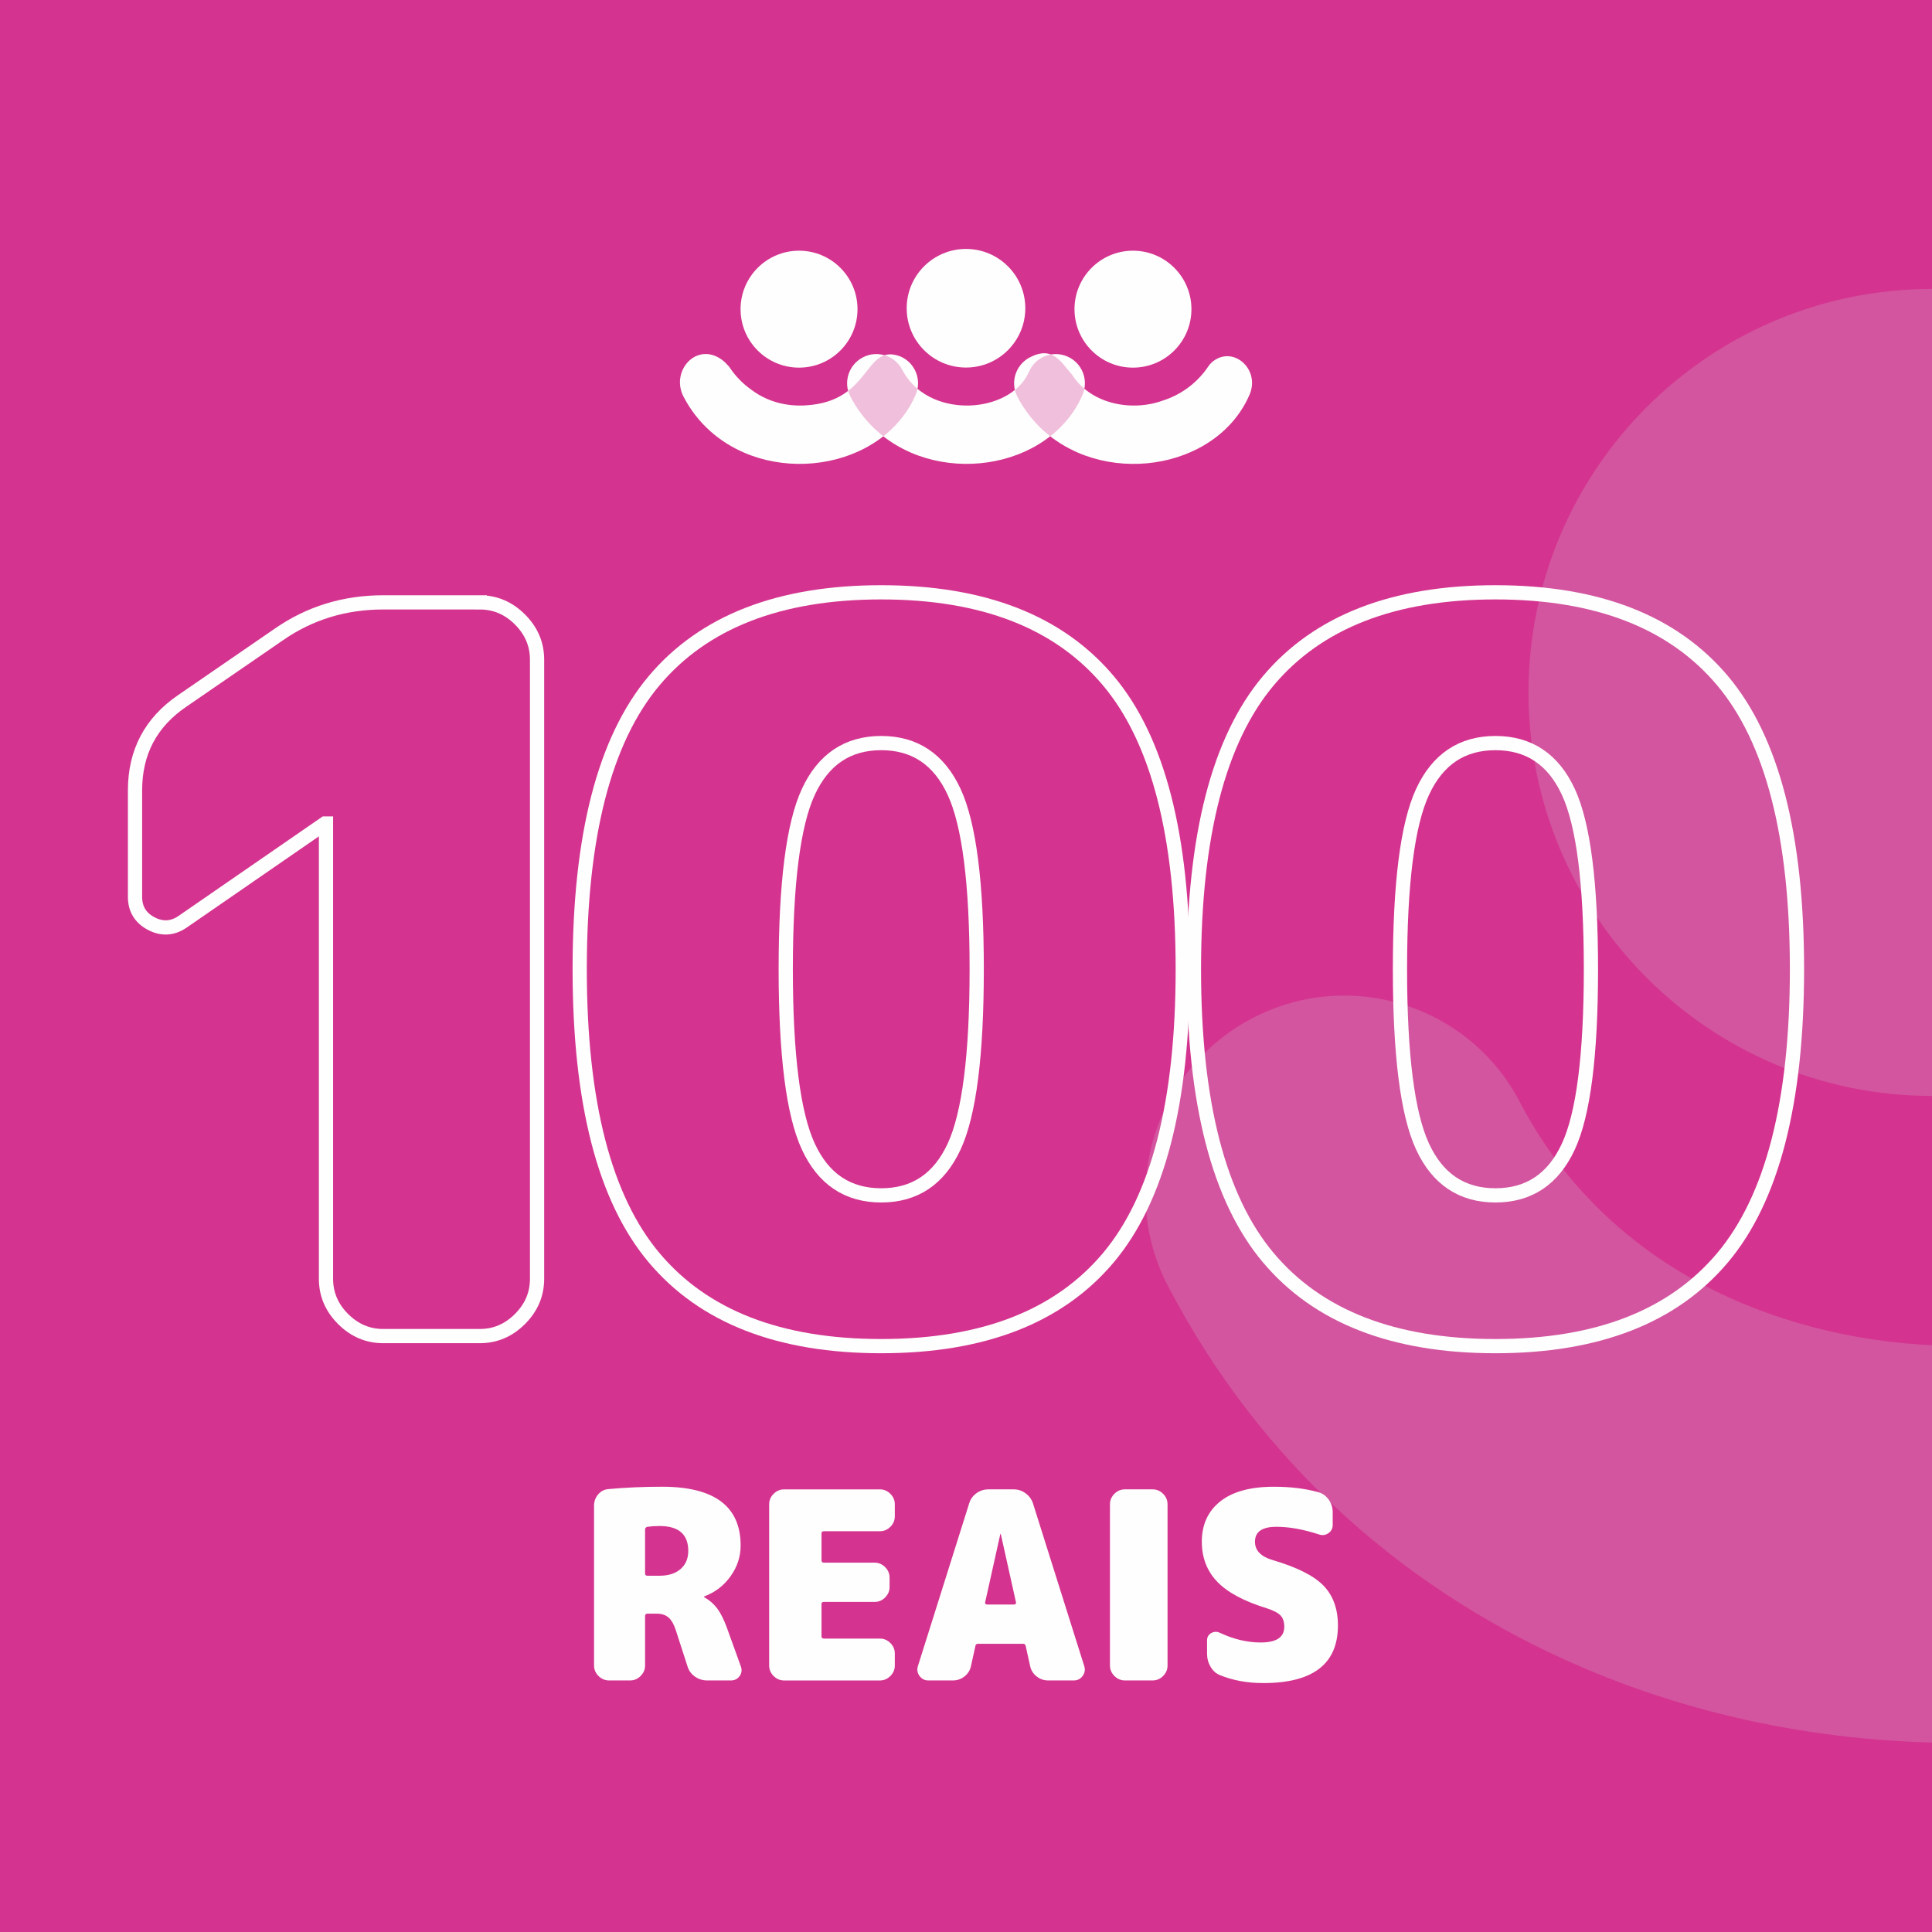 <?xml version="1.0" encoding="UTF-8"?>
<!DOCTYPE svg PUBLIC "-//W3C//DTD SVG 1.1//EN" "http://www.w3.org/Graphics/SVG/1.1/DTD/svg11.dtd">
<!-- Creator: CorelDRAW 2020 (64-Bit) -->
<svg xmlns="http://www.w3.org/2000/svg" xml:space="preserve" width="18.867in" height="18.867in" version="1.1" style="shape-rendering:geometricPrecision; text-rendering:geometricPrecision; image-rendering:optimizeQuality; fill-rule:evenodd; clip-rule:evenodd"
viewBox="0 0 1612.26 1612.26"
 xmlns:xlink="http://www.w3.org/1999/xlink"
 xmlns:xodm="http://www.corel.com/coreldraw/odm/2003">
 <defs>
  <style type="text/css">
   <![CDATA[
    .str0 {stroke:#FEFEFE;stroke-width:11.87;stroke-miterlimit:2.613}
    .fil3 {fill:none}
    .fil4 {fill:none;fill-rule:nonzero}
    .fil6 {fill:#FEFEFE}
    .fil0 {fill:#D4348F}
    .fil5 {fill:#FEFEFE;fill-rule:nonzero}
    .fil1 {fill:#CDEDEB;fill-opacity:0.18}
    .fil2 {fill:#CDEDEB;fill-rule:nonzero;fill-opacity:0.18}
    .fil7 {fill:#D4348F;fill-rule:nonzero;fill-opacity:0.31}
   ]]>
  </style>
   <clipPath id="id0">
    <path d="M-0 0l1612.26 0 0 1612.26 -1612.26 0 0 -1612.26z"/>
   </clipPath>
     <clipPath id="id1" style="clip-rule:nonzero">
      <path d="M570.42 331.05c-11.13,-21.43 10.85,-46.22 32,-30.85 2.07,1.5 4,3.49 6,5.76 0.82,1.25 1.68,2.48 2.57,3.67 4.52,6.05 9.98,11.36 16.16,15.72 3.71,2.79 8.03,5.41 13.2,7.64 9.42,4.05 19.85,5.79 30.14,5.39 0.51,-0.02 1.03,-0.05 1.54,-0.08 0.03,-0 0.06,-0 0.09,-0.01 0.12,-0.01 0.25,-0.02 0.37,-0.02 55.31,-3.15 48.37,-52.37 78.85,-40.83 12.37,5.27 18.1,19.58 12.8,31.96 -8.61,19.92 -23.97,34.99 -42.65,44.76 -14.93,7.81 -32.05,12.19 -49.4,12.87 -17.25,0.67 -34.87,-2.31 -50.93,-9.21 -20.82,-8.95 -39.05,-24.35 -50.74,-46.78zm278.59 0c-6.19,-11.91 -1.53,-26.6 10.39,-32.82 18.93,-9.87 25.82,3.62 35.24,14.52 6.05,9.39 14.63,16.08 24.31,20.24 9.42,4.05 19.85,5.79 30.14,5.39 7.43,-0.29 14.72,-1.7 21.41,-4.16 14.02,-4.45 26.18,-13.1 34.98,-24.47 2.69,-3.47 3.77,-6.07 7.46,-8.73 16.93,-12.2 38.79,7.39 29.8,28.39 -8.61,19.92 -23.97,34.99 -42.65,44.76 -14.93,7.81 -32.05,12.19 -49.4,12.87 -17.25,0.67 -34.87,-2.31 -50.93,-9.21 -20.82,-8.95 -39.05,-24.35 -50.74,-46.78z"/>
     </clipPath>
 </defs>
 <g id="Layer_x0020_1">
  <polygon class="fil0" points="-0,0 1612.26,0 1612.26,1612.26 -0,1612.26 "/>
  <g style="clip-path:url(#id0)">
   <g id="_1199779888">
    <path id="1" class="fil1" d="M1612.26 241.15c185.96,0 336.7,150.75 336.7,336.7 0,185.96 -150.75,336.7 -336.7,336.7 -185.96,0 -336.7,-150.75 -336.7,-336.7 0,-185.96 150.75,-336.7 336.7,-336.7z"/>
    <path class="fil2" d="M974.54 1072.91c-42.08,-81.02 -10.43,-180.98 70.7,-223.28 81.13,-42.3 181.01,-10.92 223.1,70.1 41.24,79.13 106.72,133.98 182.04,166.35 64.09,27.55 135.07,39.42 205.06,36.68 69.32,-2.71 136.74,-19.69 194.49,-49.9 61.67,-32.26 111.47,-79.86 137.85,-140.93 36.07,-84.24 133.53,-123.47 217.67,-87.63 84.15,35.85 123.12,133.2 87.05,217.44 -58.55,135.53 -163.08,238.01 -290.17,304.5 -101.59,53.14 -218.04,82.94 -336.09,87.55 -117.37,4.58 -237.25,-15.69 -346.49,-62.65 -141.67,-60.89 -265.69,-165.68 -345.2,-318.23z"/>
   </g>
  </g>
  <polygon class="fil3" points="-0,0 1612.26,0 1612.26,1612.26 -0,1612.26 "/>
  <g id="_1199771776">
   <g>
    <path class="fil4 str0" d="M400.37 502.69c12.86,0 24.04,4.75 33.55,14.26 9.51,9.51 14.26,20.69 14.26,33.55l0 516.66c0,12.86 -4.75,24.04 -14.26,33.55 -9.51,9.51 -20.69,14.26 -33.55,14.26l-80.52 0c-12.86,0 -24.04,-4.75 -33.55,-14.26 -9.51,-9.51 -14.26,-20.69 -14.26,-33.55l0 -379.95 -0.84 0 -119.1 82.2c-8.39,5.59 -17.05,6.01 -26,1.26 -8.95,-4.75 -13.42,-12.16 -13.42,-22.23l0 -88.91c0,-31.87 13.14,-56.75 39.42,-74.65l80.52 -55.36c25.72,-17.89 54.8,-26.84 87.23,-26.84l80.52 0z"/>
    <path class="fil4 str0" d="M674.58 956.86c12.58,27.12 32.85,40.68 60.81,40.68 27.96,0 48.23,-13.56 60.81,-40.68 12.58,-27.12 18.87,-76.47 18.87,-148.04 0,-71.57 -6.29,-120.92 -18.87,-148.04 -12.58,-27.12 -32.85,-40.68 -60.81,-40.68 -27.96,0 -48.23,13.56 -60.81,40.68 -12.58,27.12 -18.87,76.46 -18.87,148.04 0,71.57 6.29,120.92 18.87,148.04zm-128.75 -388.76c41.38,-49.21 104.56,-73.81 189.56,-73.81 84.99,0 148.18,24.6 189.56,73.81 41.38,49.21 62.07,129.45 62.07,240.72 0,111.27 -20.69,191.51 -62.07,240.72 -41.38,49.21 -104.56,73.81 -189.56,73.81 -84.99,0 -148.18,-24.6 -189.56,-73.81 -41.38,-49.21 -62.07,-129.45 -62.07,-240.72 0,-111.27 20.69,-191.51 62.07,-240.72z"/>
    <path class="fil4 str0" d="M1187.15 956.86c12.58,27.12 32.85,40.68 60.81,40.68 27.96,0 48.23,-13.56 60.81,-40.68 12.58,-27.12 18.87,-76.47 18.87,-148.04 0,-71.57 -6.29,-120.92 -18.87,-148.04 -12.58,-27.12 -32.85,-40.68 -60.81,-40.68 -27.96,0 -48.23,13.56 -60.81,40.68 -12.58,27.12 -18.87,76.46 -18.87,148.04 0,71.57 6.29,120.92 18.87,148.04zm-128.75 -388.76c41.38,-49.21 104.56,-73.81 189.56,-73.81 84.99,0 148.18,24.6 189.56,73.81 41.38,49.21 62.07,129.45 62.07,240.72 0,111.27 -20.69,191.51 -62.07,240.72 -41.38,49.21 -104.56,73.81 -189.56,73.81 -84.99,0 -148.18,-24.6 -189.56,-73.81 -41.38,-49.21 -62.07,-129.45 -62.07,-240.72 0,-111.27 20.69,-191.51 62.07,-240.72z"/>
   </g>
   <g>
    <path class="fil5" d="M550.34 1314.96c7.43,0 13.29,-1.86 17.58,-5.57 4.3,-3.71 6.44,-8.77 6.44,-15.18 0,-13.83 -8.01,-20.75 -24.03,-20.75 -3.64,0 -6.99,0.22 -10.05,0.66 -1.31,0.29 -1.97,1.09 -1.97,2.4l0 36.48c0,1.31 0.66,1.97 1.97,1.97l10.05 0zm56.36 43.69l11.58 32.11c1.02,2.91 0.66,5.57 -1.09,7.97 -1.75,2.4 -4.15,3.6 -7.21,3.6l-19.88 0c-3.79,0 -7.21,-1.09 -10.27,-3.28 -3.06,-2.18 -5.1,-5.02 -6.12,-8.52l-9.61 -29.71c-1.6,-5.1 -3.64,-8.74 -6.12,-10.92 -2.48,-2.18 -5.75,-3.28 -9.83,-3.28l-7.86 0c-1.31,0 -1.97,0.66 -1.97,1.97l0 41.28c0,3.35 -1.24,6.26 -3.71,8.74 -2.48,2.48 -5.39,3.71 -8.74,3.71l-17.69 0c-3.35,0 -6.26,-1.24 -8.74,-3.71 -2.48,-2.48 -3.71,-5.39 -3.71,-8.74l0 -133.46c0,-3.49 1.13,-6.59 3.39,-9.28 2.26,-2.69 5.13,-4.19 8.63,-4.48 14.27,-1.31 29.2,-1.97 44.78,-1.97 43.69,0 65.53,16.38 65.53,49.15 0,9.17 -2.8,17.69 -8.41,25.56 -5.61,7.86 -12.92,13.47 -21.95,16.82 -0.15,0 -0.22,0.07 -0.22,0.22 0,0.29 0.07,0.44 0.22,0.44 4.37,2.48 7.97,5.61 10.81,9.39 2.84,3.79 5.57,9.25 8.19,16.38zm127.57 -115.77c3.35,0 6.26,1.24 8.74,3.71 2.48,2.48 3.71,5.39 3.71,8.74l0 10.05c0,3.35 -1.24,6.26 -3.71,8.74 -2.48,2.48 -5.39,3.71 -8.74,3.71l-46.75 0c-1.31,0 -1.97,0.58 -1.97,1.75l0 22.5c0,1.31 0.66,1.97 1.97,1.97l42.38 0c3.35,0 6.26,1.24 8.74,3.71 2.48,2.48 3.71,5.39 3.71,8.74l0 7.86c0,3.35 -1.24,6.26 -3.71,8.74 -2.48,2.48 -5.39,3.71 -8.74,3.71l-42.38 0c-1.31,0 -1.97,0.58 -1.97,1.75l0 26.87c0,1.31 0.66,1.97 1.97,1.97l46.75 0c3.35,0 6.26,1.24 8.74,3.71 2.48,2.48 3.71,5.39 3.71,8.74l0 10.05c0,3.35 -1.24,6.26 -3.71,8.74 -2.48,2.48 -5.39,3.71 -8.74,3.71l-79.95 0c-3.35,0 -6.26,-1.24 -8.74,-3.71 -2.48,-2.48 -3.71,-5.39 -3.71,-8.74l0 -134.56c0,-3.35 1.24,-6.26 3.71,-8.74 2.48,-2.48 5.39,-3.71 8.74,-3.71l79.95 0zm89.34 96.11l22.72 0c0.44,0 0.84,-0.18 1.2,-0.55 0.36,-0.36 0.47,-0.76 0.33,-1.2l-12.67 -57.01c0,-0.15 -0.07,-0.22 -0.22,-0.22 -0.15,0 -0.22,0.07 -0.22,0.22l-12.67 57.01c-0.15,0.44 -0.04,0.84 0.33,1.2 0.36,0.36 0.76,0.55 1.2,0.55zm38.44 -84.32l42.81 135.87c0.87,2.91 0.4,5.61 -1.42,8.08 -1.82,2.48 -4.26,3.71 -7.32,3.71l-21.41 0c-3.64,0 -6.88,-1.13 -9.72,-3.39 -2.84,-2.26 -4.62,-5.13 -5.35,-8.63l-3.71 -16.82c-0.29,-1.17 -1.02,-1.75 -2.18,-1.75l-37.35 0c-1.46,0 -2.26,0.58 -2.4,1.75l-3.71 16.82c-0.73,3.49 -2.51,6.37 -5.35,8.63 -2.84,2.26 -6.08,3.39 -9.72,3.39l-20.53 0c-3.06,0 -5.5,-1.24 -7.32,-3.71 -1.82,-2.48 -2.29,-5.17 -1.42,-8.08l42.81 -135.87c1.02,-3.5 3.02,-6.33 6.01,-8.52 2.99,-2.18 6.37,-3.28 10.16,-3.28l20.97 0c3.64,0 6.95,1.09 9.94,3.28 2.99,2.18 5.06,5.02 6.23,8.52zm99.82 -11.8c3.35,0 6.26,1.24 8.74,3.71 2.48,2.48 3.71,5.39 3.71,8.74l0 134.56c0,3.35 -1.24,6.26 -3.71,8.74 -2.48,2.48 -5.39,3.71 -8.74,3.71l-23.15 0c-3.35,0 -6.26,-1.24 -8.74,-3.71 -2.48,-2.48 -3.71,-5.39 -3.71,-8.74l0 -134.56c0,-3.35 1.24,-6.26 3.71,-8.74 2.48,-2.48 5.39,-3.71 8.74,-3.71l23.15 0zm100.04 58.98c20.39,5.97 34.59,13.11 42.59,21.41 8.01,8.3 12.01,19.37 12.01,33.2 0,32.04 -20.75,48.06 -62.25,48.06 -13.25,0 -25.27,-2.18 -36.04,-6.55 -3.35,-1.31 -6.01,-3.64 -7.97,-6.99 -1.97,-3.35 -2.95,-6.99 -2.95,-10.92l0 -11.14c0,-2.77 1.16,-4.81 3.49,-6.12 2.33,-1.31 4.73,-1.38 7.21,-0.22 11.5,5.39 22.86,8.08 34.08,8.08 13.11,0 19.66,-4.37 19.66,-13.11 0,-4.08 -1.02,-7.21 -3.06,-9.39 -2.04,-2.18 -5.75,-4.15 -11.14,-5.9 -19.37,-5.97 -33.31,-13.43 -41.83,-22.39 -8.52,-8.96 -12.78,-20.06 -12.78,-33.31 0,-14.27 5.13,-25.48 15.4,-33.64 10.27,-8.15 25.16,-12.23 44.67,-12.23 13.98,0 26.43,1.53 37.35,4.59 3.5,1.02 6.33,3.09 8.52,6.23 2.18,3.13 3.28,6.59 3.28,10.38l0 10.7c0,2.91 -1.2,5.21 -3.6,6.88 -2.4,1.67 -5.06,2 -7.97,0.98 -12.96,-4.22 -24.76,-6.33 -35.39,-6.33 -11.94,0 -17.91,4.15 -17.91,12.45 0,7.28 4.88,12.38 14.64,15.29z"/>
    <path class="fil6" d="M806.13 207.74c27.33,0 49.49,22.16 49.49,49.49 0,27.33 -22.16,49.49 -49.49,49.49 -27.33,0 -49.49,-22.16 -49.49,-49.49 0,-27.33 22.16,-49.49 49.49,-49.49z"/>
    <g>
     <path class="fil5" d="M709.65 331.05c-6.19,-11.91 -1.53,-26.6 10.39,-32.82 11.93,-6.22 26.61,-1.6 32.79,10.3 6.06,11.63 15.69,19.69 26.76,24.45 9.42,4.05 19.85,5.79 30.14,5.39 10.19,-0.4 20.1,-2.89 28.59,-7.34 9.07,-4.74 16.39,-11.74 20.26,-20.72 5.3,-12.38 19.63,-18.15 32,-12.88 12.37,5.27 18.1,19.58 12.8,31.96 -8.61,19.92 -23.97,34.99 -42.65,44.76 -14.93,7.81 -32.05,12.19 -49.4,12.87 -17.25,0.67 -34.87,-2.31 -50.93,-9.21 -20.82,-8.95 -39.05,-24.35 -50.74,-46.78z"/>
    </g>
    <path class="fil5" d="M570.42 331.05c-11.13,-21.43 10.85,-46.22 32,-30.85 2.07,1.5 4,3.49 6,5.76 0.82,1.25 1.68,2.48 2.57,3.67 4.52,6.05 9.98,11.36 16.16,15.72 3.71,2.79 8.03,5.41 13.2,7.64 9.42,4.05 19.85,5.79 30.14,5.39 0.51,-0.02 1.03,-0.05 1.54,-0.08 0.03,-0 0.06,-0 0.09,-0.01 0.12,-0.01 0.25,-0.02 0.37,-0.02 55.31,-3.15 48.37,-52.37 78.85,-40.83 12.37,5.27 18.1,19.58 12.8,31.96 -8.61,19.92 -23.97,34.99 -42.65,44.76 -14.93,7.81 -32.05,12.19 -49.4,12.87 -17.25,0.67 -34.87,-2.31 -50.93,-9.21 -20.82,-8.95 -39.05,-24.35 -50.74,-46.78zm278.59 0c-6.19,-11.91 -1.53,-26.6 10.39,-32.82 18.93,-9.87 25.82,3.62 35.24,14.52 6.05,9.39 14.63,16.08 24.31,20.24 9.42,4.05 19.85,5.79 30.14,5.39 7.43,-0.29 14.72,-1.7 21.41,-4.16 14.02,-4.45 26.18,-13.1 34.98,-24.47 2.69,-3.47 3.77,-6.07 7.46,-8.73 16.93,-12.2 38.79,7.39 29.8,28.39 -8.61,19.92 -23.97,34.99 -42.65,44.76 -14.93,7.81 -32.05,12.19 -49.4,12.87 -17.25,0.67 -34.87,-2.31 -50.93,-9.21 -20.82,-8.95 -39.05,-24.35 -50.74,-46.78z"/>
    <g style="clip-path:url(#id1)">
     <g>
      <g>
       <path id="1" class="fil7" d="M709.72 331.05c-6.19,-11.91 -1.53,-26.6 10.39,-32.82 11.93,-6.22 26.61,-1.6 32.79,10.3 6.06,11.63 15.69,19.69 26.76,24.45 9.42,4.05 19.85,5.79 30.14,5.39 10.19,-0.4 20.1,-2.9 28.59,-7.34 9.06,-4.74 16.38,-11.74 20.26,-20.72 5.3,-12.38 19.63,-18.15 32,-12.88 12.37,5.27 18.1,19.58 12.8,31.96 -8.61,19.92 -23.97,34.99 -42.65,44.76 -14.93,7.81 -32.05,12.19 -49.4,12.87 -17.25,0.67 -34.87,-2.31 -50.93,-9.21 -20.82,-8.95 -39.05,-24.35 -50.74,-46.78z"/>
      </g>
     </g>
    </g>
    <path class="fil4" d="M570.42 331.05c-11.13,-21.43 10.85,-46.22 32,-30.85 2.07,1.5 4,3.49 6,5.76 0.82,1.25 1.68,2.48 2.57,3.67 4.52,6.05 9.98,11.36 16.16,15.72 3.71,2.79 8.03,5.41 13.2,7.64 9.42,4.05 19.85,5.79 30.14,5.39 0.51,-0.02 1.03,-0.05 1.54,-0.08 0.03,-0 0.06,-0 0.09,-0.01 0.12,-0.01 0.25,-0.02 0.37,-0.02 55.31,-3.15 48.37,-52.37 78.85,-40.83 12.37,5.27 18.1,19.58 12.8,31.96 -8.61,19.92 -23.97,34.99 -42.65,44.76 -14.93,7.81 -32.05,12.19 -49.4,12.87 -17.25,0.67 -34.87,-2.31 -50.93,-9.21 -20.82,-8.95 -39.05,-24.35 -50.74,-46.78zm278.59 0c-6.19,-11.91 -1.53,-26.6 10.39,-32.82 18.93,-9.87 25.82,3.62 35.24,14.52 6.05,9.39 14.63,16.08 24.31,20.24 9.42,4.05 19.85,5.79 30.14,5.39 7.43,-0.29 14.72,-1.7 21.41,-4.16 14.02,-4.45 26.18,-13.1 34.98,-24.47 2.69,-3.47 3.77,-6.07 7.46,-8.73 16.93,-12.2 38.79,7.39 29.8,28.39 -8.61,19.92 -23.97,34.99 -42.65,44.76 -14.93,7.81 -32.05,12.19 -49.4,12.87 -17.25,0.67 -34.87,-2.31 -50.93,-9.21 -20.82,-8.95 -39.05,-24.35 -50.74,-46.78z"/>
    <g>
     <path class="fil6" d="M945.46 209.21c26.95,0 48.79,21.84 48.79,48.79 0,26.95 -21.84,48.79 -48.79,48.79 -26.95,0 -48.79,-21.84 -48.79,-48.79 0,-26.95 21.84,-48.79 48.79,-48.79z"/>
     <path class="fil6" d="M666.8 209.21c26.95,0 48.79,21.84 48.79,48.79 0,26.95 -21.84,48.79 -48.79,48.79 -26.95,0 -48.79,-21.84 -48.79,-48.79 0,-26.95 21.84,-48.79 48.79,-48.79z"/>
    </g>
   </g>
  </g>
 </g>
</svg>
